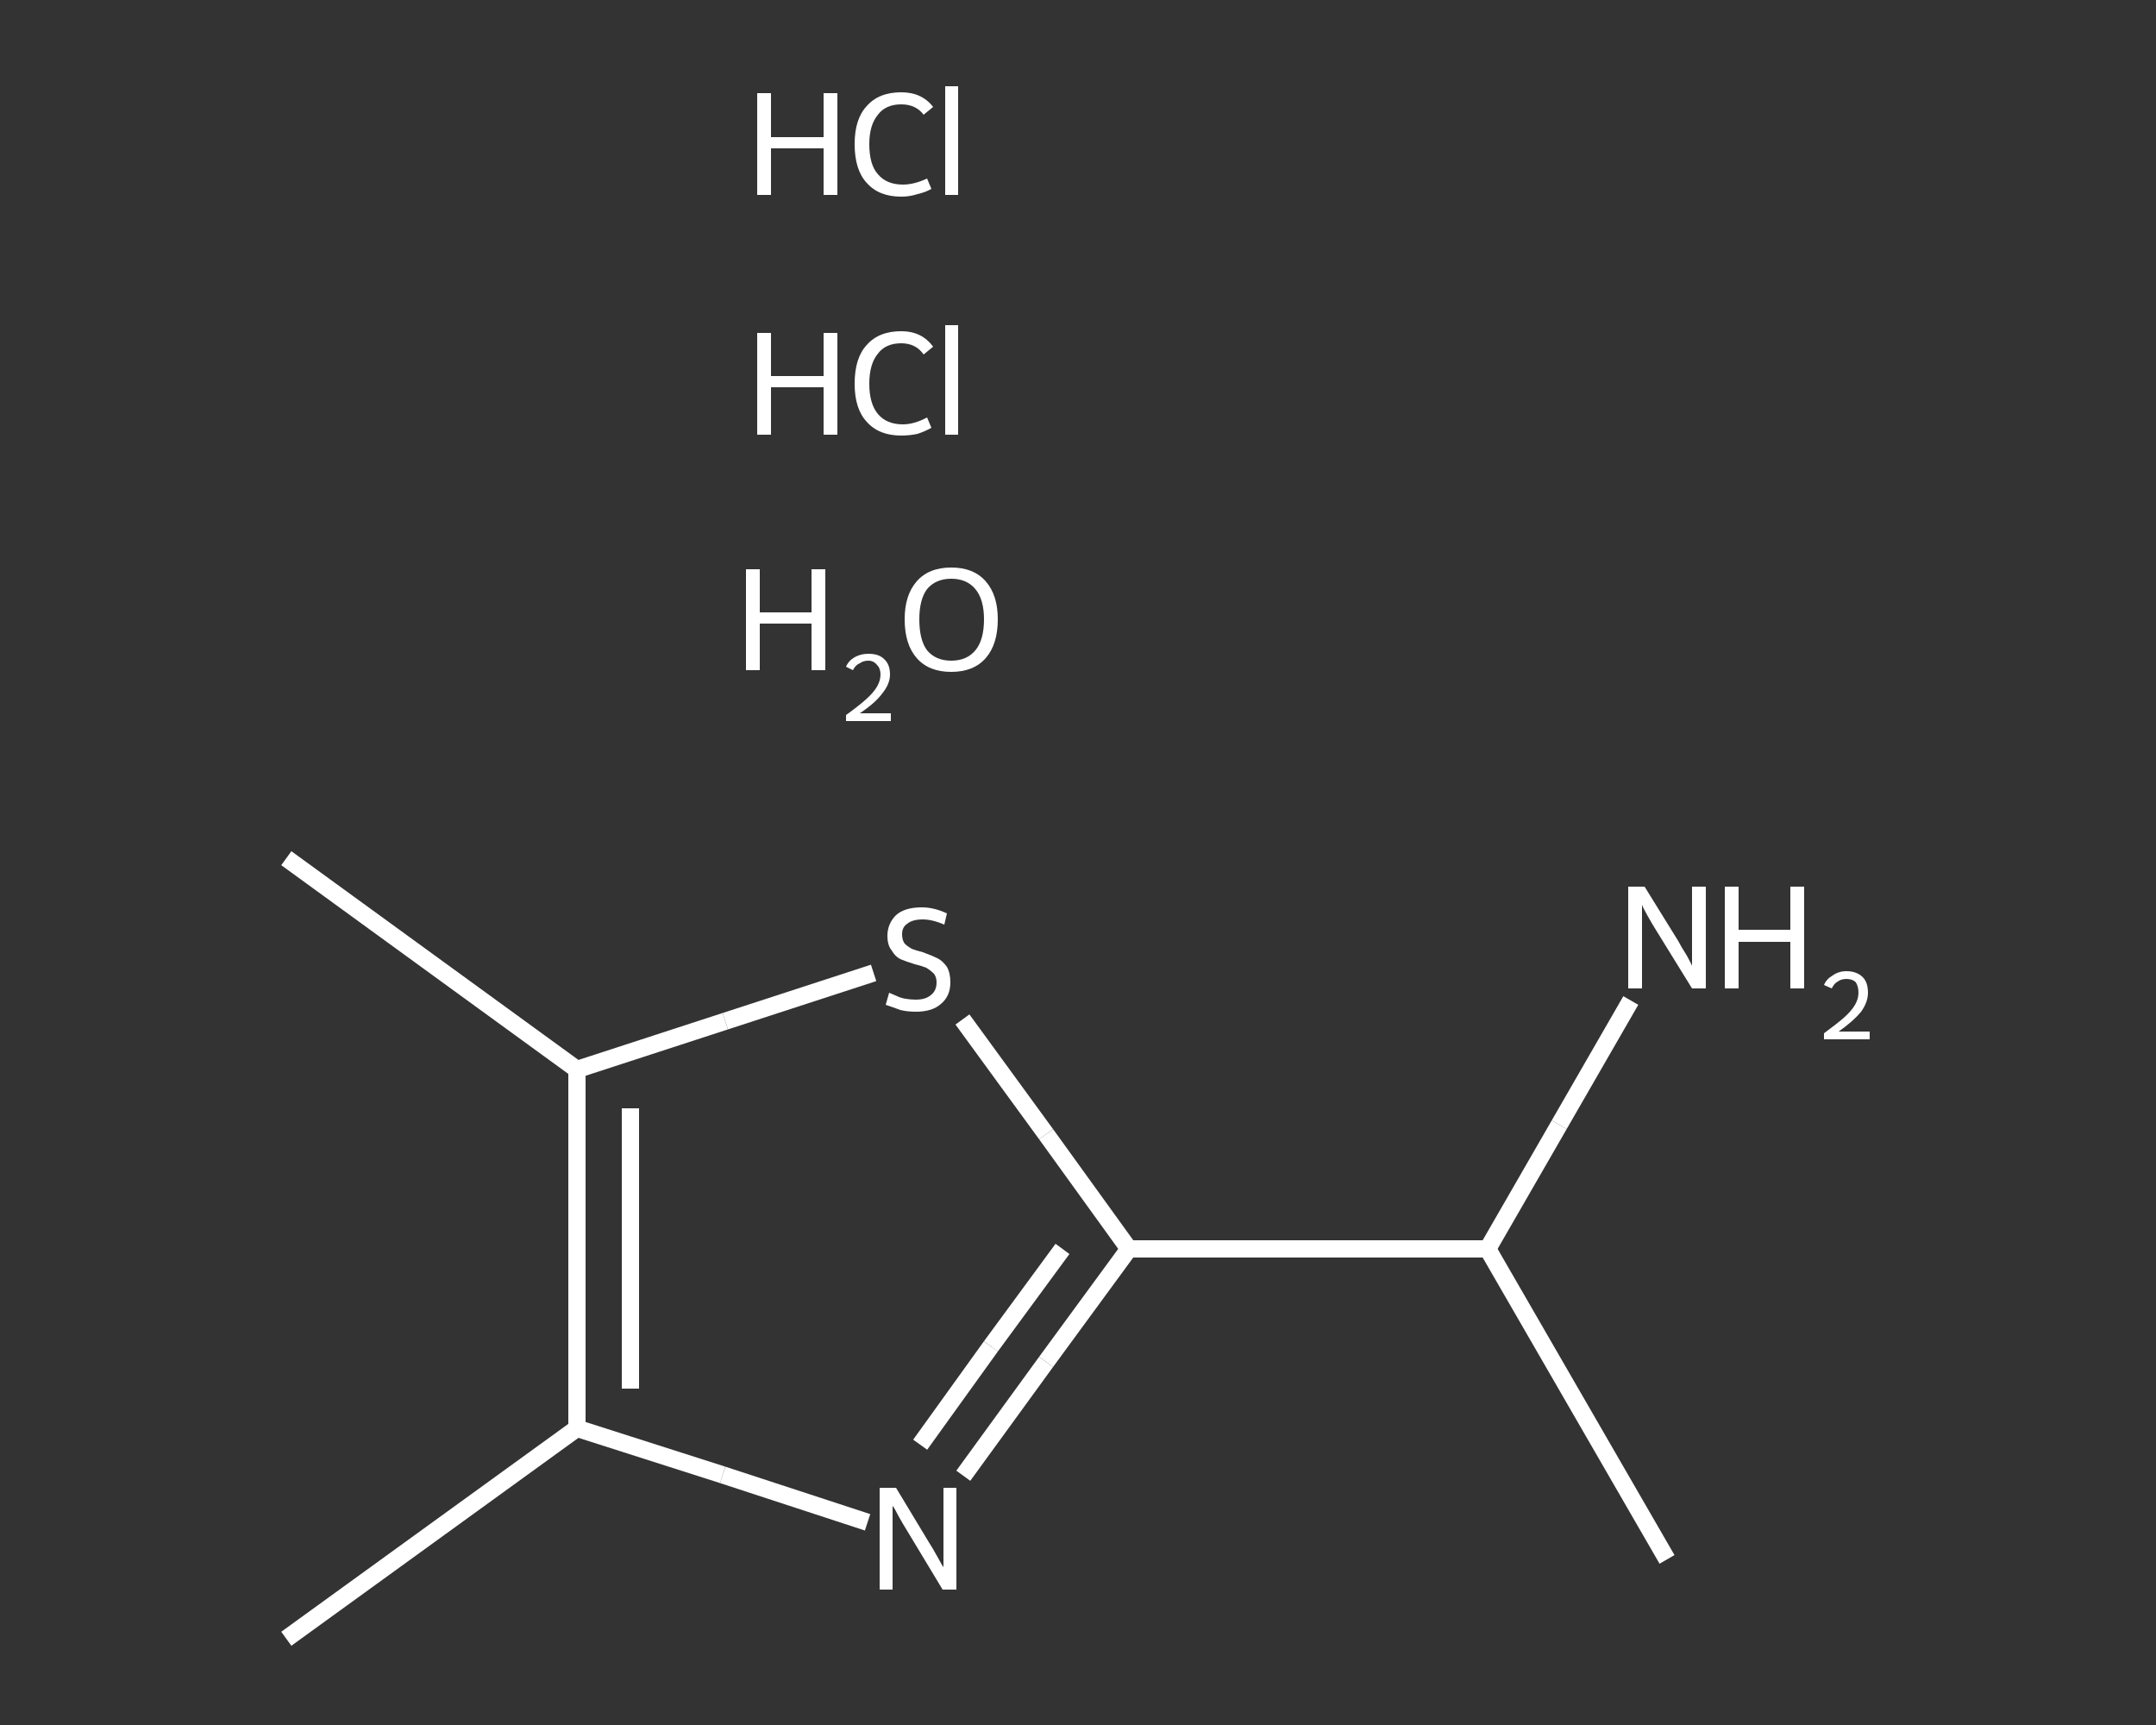<?xml version='1.0' encoding='iso-8859-1'?>
<svg version='1.1' baseProfile='full'
              xmlns='http://www.w3.org/2000/svg'
                      xmlns:rdkit='http://www.rdkit.org/xml'
                      xmlns:xlink='http://www.w3.org/1999/xlink'
                  xml:space='preserve'
width='250px' height='200px' viewBox='0 0 250 200'>
<rect x="0" y="0" width="250" height="200" fill="#333333" stroke="none"/>
<!-- END OF HEADER -->
<rect style='opacity:1.0;fill:transparent;stroke:none' width='250.0' height='200.0' x='0.0' y='0.0'> </rect>
<path class='bond-0 atom-0 atom-1' d='M 33.2,190.0 L 66.9,165.6' style='fill:none;fill-rule:evenodd;stroke:#FFFFFF;stroke-width:2.0px;stroke-linecap:butt;stroke-linejoin:miter;stroke-opacity:1' />
<path class='bond-1 atom-1 atom-2' d='M 66.9,165.6 L 83.8,171.0' style='fill:none;fill-rule:evenodd;stroke:#FFFFFF;stroke-width:2.0px;stroke-linecap:butt;stroke-linejoin:miter;stroke-opacity:1' />
<path class='bond-1 atom-1 atom-2' d='M 83.8,171.0 L 100.6,176.5' style='fill:none;fill-rule:evenodd;stroke:#FFFFFF;stroke-width:2.0px;stroke-linecap:butt;stroke-linejoin:miter;stroke-opacity:1' />
<path class='bond-2 atom-2 atom-3' d='M 111.7,171.1 L 121.3,157.9' style='fill:none;fill-rule:evenodd;stroke:#FFFFFF;stroke-width:2.0px;stroke-linecap:butt;stroke-linejoin:miter;stroke-opacity:1' />
<path class='bond-2 atom-2 atom-3' d='M 121.3,157.9 L 130.9,144.8' style='fill:none;fill-rule:evenodd;stroke:#FFFFFF;stroke-width:2.0px;stroke-linecap:butt;stroke-linejoin:miter;stroke-opacity:1' />
<path class='bond-2 atom-2 atom-3' d='M 106.7,167.5 L 114.9,156.1' style='fill:none;fill-rule:evenodd;stroke:#FFFFFF;stroke-width:2.0px;stroke-linecap:butt;stroke-linejoin:miter;stroke-opacity:1' />
<path class='bond-2 atom-2 atom-3' d='M 114.9,156.1 L 123.2,144.8' style='fill:none;fill-rule:evenodd;stroke:#FFFFFF;stroke-width:2.0px;stroke-linecap:butt;stroke-linejoin:miter;stroke-opacity:1' />
<path class='bond-3 atom-3 atom-4' d='M 130.9,144.8 L 172.5,144.8' style='fill:none;fill-rule:evenodd;stroke:#FFFFFF;stroke-width:2.0px;stroke-linecap:butt;stroke-linejoin:miter;stroke-opacity:1' />
<path class='bond-4 atom-4 atom-5' d='M 172.5,144.8 L 193.3,180.8' style='fill:none;fill-rule:evenodd;stroke:#FFFFFF;stroke-width:2.0px;stroke-linecap:butt;stroke-linejoin:miter;stroke-opacity:1' />
<path class='bond-5 atom-4 atom-6' d='M 172.5,144.8 L 180.8,130.4' style='fill:none;fill-rule:evenodd;stroke:#FFFFFF;stroke-width:2.0px;stroke-linecap:butt;stroke-linejoin:miter;stroke-opacity:1' />
<path class='bond-5 atom-4 atom-6' d='M 180.8,130.4 L 189.1,116.0' style='fill:none;fill-rule:evenodd;stroke:#FFFFFF;stroke-width:2.0px;stroke-linecap:butt;stroke-linejoin:miter;stroke-opacity:1' />
<path class='bond-6 atom-3 atom-7' d='M 130.9,144.8 L 121.3,131.5' style='fill:none;fill-rule:evenodd;stroke:#FFFFFF;stroke-width:2.0px;stroke-linecap:butt;stroke-linejoin:miter;stroke-opacity:1' />
<path class='bond-6 atom-3 atom-7' d='M 121.3,131.5 L 111.6,118.2' style='fill:none;fill-rule:evenodd;stroke:#FFFFFF;stroke-width:2.0px;stroke-linecap:butt;stroke-linejoin:miter;stroke-opacity:1' />
<path class='bond-7 atom-7 atom-8' d='M 101.3,112.8 L 84.1,118.4' style='fill:none;fill-rule:evenodd;stroke:#FFFFFF;stroke-width:2.0px;stroke-linecap:butt;stroke-linejoin:miter;stroke-opacity:1' />
<path class='bond-7 atom-7 atom-8' d='M 84.1,118.4 L 66.9,124.0' style='fill:none;fill-rule:evenodd;stroke:#FFFFFF;stroke-width:2.0px;stroke-linecap:butt;stroke-linejoin:miter;stroke-opacity:1' />
<path class='bond-8 atom-8 atom-9' d='M 66.9,124.0 L 33.2,99.5' style='fill:none;fill-rule:evenodd;stroke:#FFFFFF;stroke-width:2.0px;stroke-linecap:butt;stroke-linejoin:miter;stroke-opacity:1' />
<path class='bond-9 atom-8 atom-1' d='M 66.9,124.0 L 66.9,165.6' style='fill:none;fill-rule:evenodd;stroke:#FFFFFF;stroke-width:2.0px;stroke-linecap:butt;stroke-linejoin:miter;stroke-opacity:1' />
<path class='bond-9 atom-8 atom-1' d='M 73.1,128.5 L 73.1,161.0' style='fill:none;fill-rule:evenodd;stroke:#FFFFFF;stroke-width:2.0px;stroke-linecap:butt;stroke-linejoin:miter;stroke-opacity:1' />
<path class='atom-2' d='M 103.9 172.5
L 107.7 178.8
Q 108.1 179.4, 108.7 180.5
Q 109.3 181.6, 109.4 181.7
L 109.4 172.5
L 110.9 172.5
L 110.9 184.3
L 109.3 184.3
L 105.2 177.5
Q 104.7 176.7, 104.2 175.8
Q 103.7 174.8, 103.5 174.6
L 103.5 184.3
L 102.0 184.3
L 102.0 172.5
L 103.9 172.5
' fill='#FFFFFF'/>
<path class='atom-6' d='M 190.7 102.8
L 194.6 109.1
Q 194.9 109.7, 195.6 110.8
Q 196.2 111.9, 196.2 112.0
L 196.2 102.8
L 197.8 102.8
L 197.8 114.6
L 196.2 114.6
L 192.0 107.8
Q 191.5 107.0, 191.0 106.1
Q 190.5 105.2, 190.4 104.9
L 190.4 114.6
L 188.8 114.6
L 188.8 102.8
L 190.7 102.8
' fill='#FFFFFF'/>
<path class='atom-6' d='M 200.0 102.8
L 201.6 102.8
L 201.6 107.8
L 207.6 107.8
L 207.6 102.8
L 209.2 102.8
L 209.2 114.6
L 207.6 114.6
L 207.6 109.2
L 201.6 109.2
L 201.6 114.6
L 200.0 114.6
L 200.0 102.8
' fill='#FFFFFF'/>
<path class='atom-6' d='M 211.5 114.2
Q 211.8 113.5, 212.5 113.1
Q 213.2 112.6, 214.1 112.6
Q 215.3 112.6, 216.0 113.3
Q 216.6 113.9, 216.6 115.1
Q 216.6 116.2, 215.8 117.3
Q 214.9 118.4, 213.2 119.6
L 216.8 119.6
L 216.8 120.5
L 211.5 120.5
L 211.5 119.8
Q 213.0 118.7, 213.8 118.0
Q 214.7 117.2, 215.1 116.5
Q 215.5 115.8, 215.5 115.1
Q 215.5 114.4, 215.2 113.9
Q 214.8 113.5, 214.1 113.5
Q 213.5 113.5, 213.1 113.8
Q 212.7 114.0, 212.4 114.6
L 211.5 114.2
' fill='#FFFFFF'/>
<path class='atom-7' d='M 103.1 115.1
Q 103.3 115.2, 103.8 115.4
Q 104.4 115.7, 105.0 115.8
Q 105.6 115.9, 106.2 115.9
Q 107.3 115.9, 107.9 115.4
Q 108.6 114.9, 108.6 113.9
Q 108.6 113.3, 108.3 112.9
Q 107.9 112.5, 107.4 112.2
Q 106.9 112.0, 106.1 111.8
Q 105.1 111.5, 104.4 111.2
Q 103.8 110.9, 103.4 110.2
Q 102.9 109.6, 102.9 108.5
Q 102.9 107.1, 103.9 106.1
Q 104.9 105.2, 106.9 105.2
Q 108.3 105.2, 109.8 105.9
L 109.5 107.2
Q 108.1 106.6, 107.0 106.6
Q 105.8 106.6, 105.2 107.1
Q 104.6 107.5, 104.6 108.3
Q 104.6 109.0, 104.9 109.4
Q 105.2 109.7, 105.7 110.0
Q 106.2 110.2, 107.0 110.4
Q 108.1 110.8, 108.7 111.1
Q 109.3 111.4, 109.8 112.1
Q 110.2 112.8, 110.2 113.9
Q 110.2 115.5, 109.1 116.4
Q 108.1 117.3, 106.2 117.3
Q 105.2 117.3, 104.4 117.1
Q 103.6 116.8, 102.7 116.5
L 103.1 115.1
' fill='#FFFFFF'/>
<path class='atom-10' d='M 87.8 38.6
L 89.4 38.6
L 89.4 43.6
L 95.5 43.6
L 95.5 38.6
L 97.1 38.6
L 97.1 50.4
L 95.5 50.4
L 95.5 44.9
L 89.4 44.9
L 89.4 50.4
L 87.8 50.4
L 87.8 38.6
' fill='#FFFFFF'/>
<path class='atom-10' d='M 99.1 44.5
Q 99.1 41.5, 100.5 40.0
Q 101.9 38.4, 104.5 38.4
Q 106.9 38.4, 108.2 40.2
L 107.1 41.1
Q 106.2 39.8, 104.5 39.8
Q 102.7 39.8, 101.8 41.0
Q 100.8 42.2, 100.8 44.5
Q 100.8 46.8, 101.8 48.0
Q 102.8 49.2, 104.7 49.2
Q 106.0 49.2, 107.5 48.4
L 108.0 49.6
Q 107.3 50.0, 106.4 50.3
Q 105.5 50.5, 104.5 50.5
Q 101.9 50.5, 100.5 48.9
Q 99.1 47.4, 99.1 44.5
' fill='#FFFFFF'/>
<path class='atom-10' d='M 109.6 37.7
L 111.1 37.7
L 111.1 50.4
L 109.6 50.4
L 109.6 37.7
' fill='#FFFFFF'/>
<path class='atom-11' d='M 87.8 10.8
L 89.4 10.8
L 89.4 15.9
L 95.5 15.9
L 95.5 10.8
L 97.1 10.8
L 97.1 22.6
L 95.5 22.6
L 95.5 17.2
L 89.4 17.2
L 89.4 22.6
L 87.8 22.6
L 87.8 10.8
' fill='#FFFFFF'/>
<path class='atom-11' d='M 99.1 16.7
Q 99.1 13.8, 100.5 12.3
Q 101.9 10.7, 104.5 10.7
Q 106.9 10.7, 108.2 12.4
L 107.1 13.3
Q 106.2 12.1, 104.5 12.1
Q 102.7 12.1, 101.8 13.3
Q 100.8 14.5, 100.8 16.7
Q 100.8 19.1, 101.8 20.2
Q 102.8 21.4, 104.7 21.4
Q 106.0 21.4, 107.5 20.7
L 108.0 21.9
Q 107.3 22.3, 106.4 22.5
Q 105.5 22.8, 104.5 22.8
Q 101.9 22.8, 100.5 21.2
Q 99.1 19.7, 99.1 16.7
' fill='#FFFFFF'/>
<path class='atom-11' d='M 109.6 10.0
L 111.1 10.0
L 111.1 22.6
L 109.6 22.6
L 109.6 10.0
' fill='#FFFFFF'/>
<path class='atom-12' d='M 86.5 66.0
L 88.1 66.0
L 88.1 71.0
L 94.1 71.0
L 94.1 66.0
L 95.7 66.0
L 95.7 77.7
L 94.1 77.7
L 94.1 72.3
L 88.1 72.3
L 88.1 77.7
L 86.5 77.7
L 86.5 66.0
' fill='#FFFFFF'/>
<path class='atom-12' d='M 98.1 77.3
Q 98.4 76.6, 99.1 76.2
Q 99.8 75.8, 100.7 75.8
Q 101.9 75.8, 102.5 76.4
Q 103.2 77.0, 103.2 78.2
Q 103.2 79.3, 102.3 80.4
Q 101.5 81.5, 99.7 82.7
L 103.3 82.7
L 103.3 83.6
L 98.1 83.6
L 98.1 82.9
Q 99.5 81.9, 100.4 81.1
Q 101.3 80.3, 101.7 79.6
Q 102.1 78.9, 102.1 78.2
Q 102.1 77.5, 101.7 77.1
Q 101.3 76.6, 100.7 76.6
Q 100.1 76.6, 99.7 76.9
Q 99.2 77.1, 98.9 77.7
L 98.1 77.3
' fill='#FFFFFF'/>
<path class='atom-12' d='M 104.9 71.8
Q 104.9 69.0, 106.3 67.4
Q 107.7 65.8, 110.3 65.8
Q 112.9 65.8, 114.3 67.4
Q 115.7 69.0, 115.7 71.8
Q 115.7 74.7, 114.3 76.3
Q 112.9 77.9, 110.3 77.9
Q 107.7 77.9, 106.3 76.3
Q 104.9 74.7, 104.9 71.8
M 110.3 76.6
Q 112.1 76.6, 113.1 75.4
Q 114.1 74.2, 114.1 71.8
Q 114.1 69.5, 113.1 68.3
Q 112.1 67.1, 110.3 67.1
Q 108.5 67.1, 107.5 68.3
Q 106.6 69.5, 106.6 71.8
Q 106.6 74.2, 107.5 75.4
Q 108.5 76.6, 110.3 76.6
' fill='#FFFFFF'/>
</svg>
